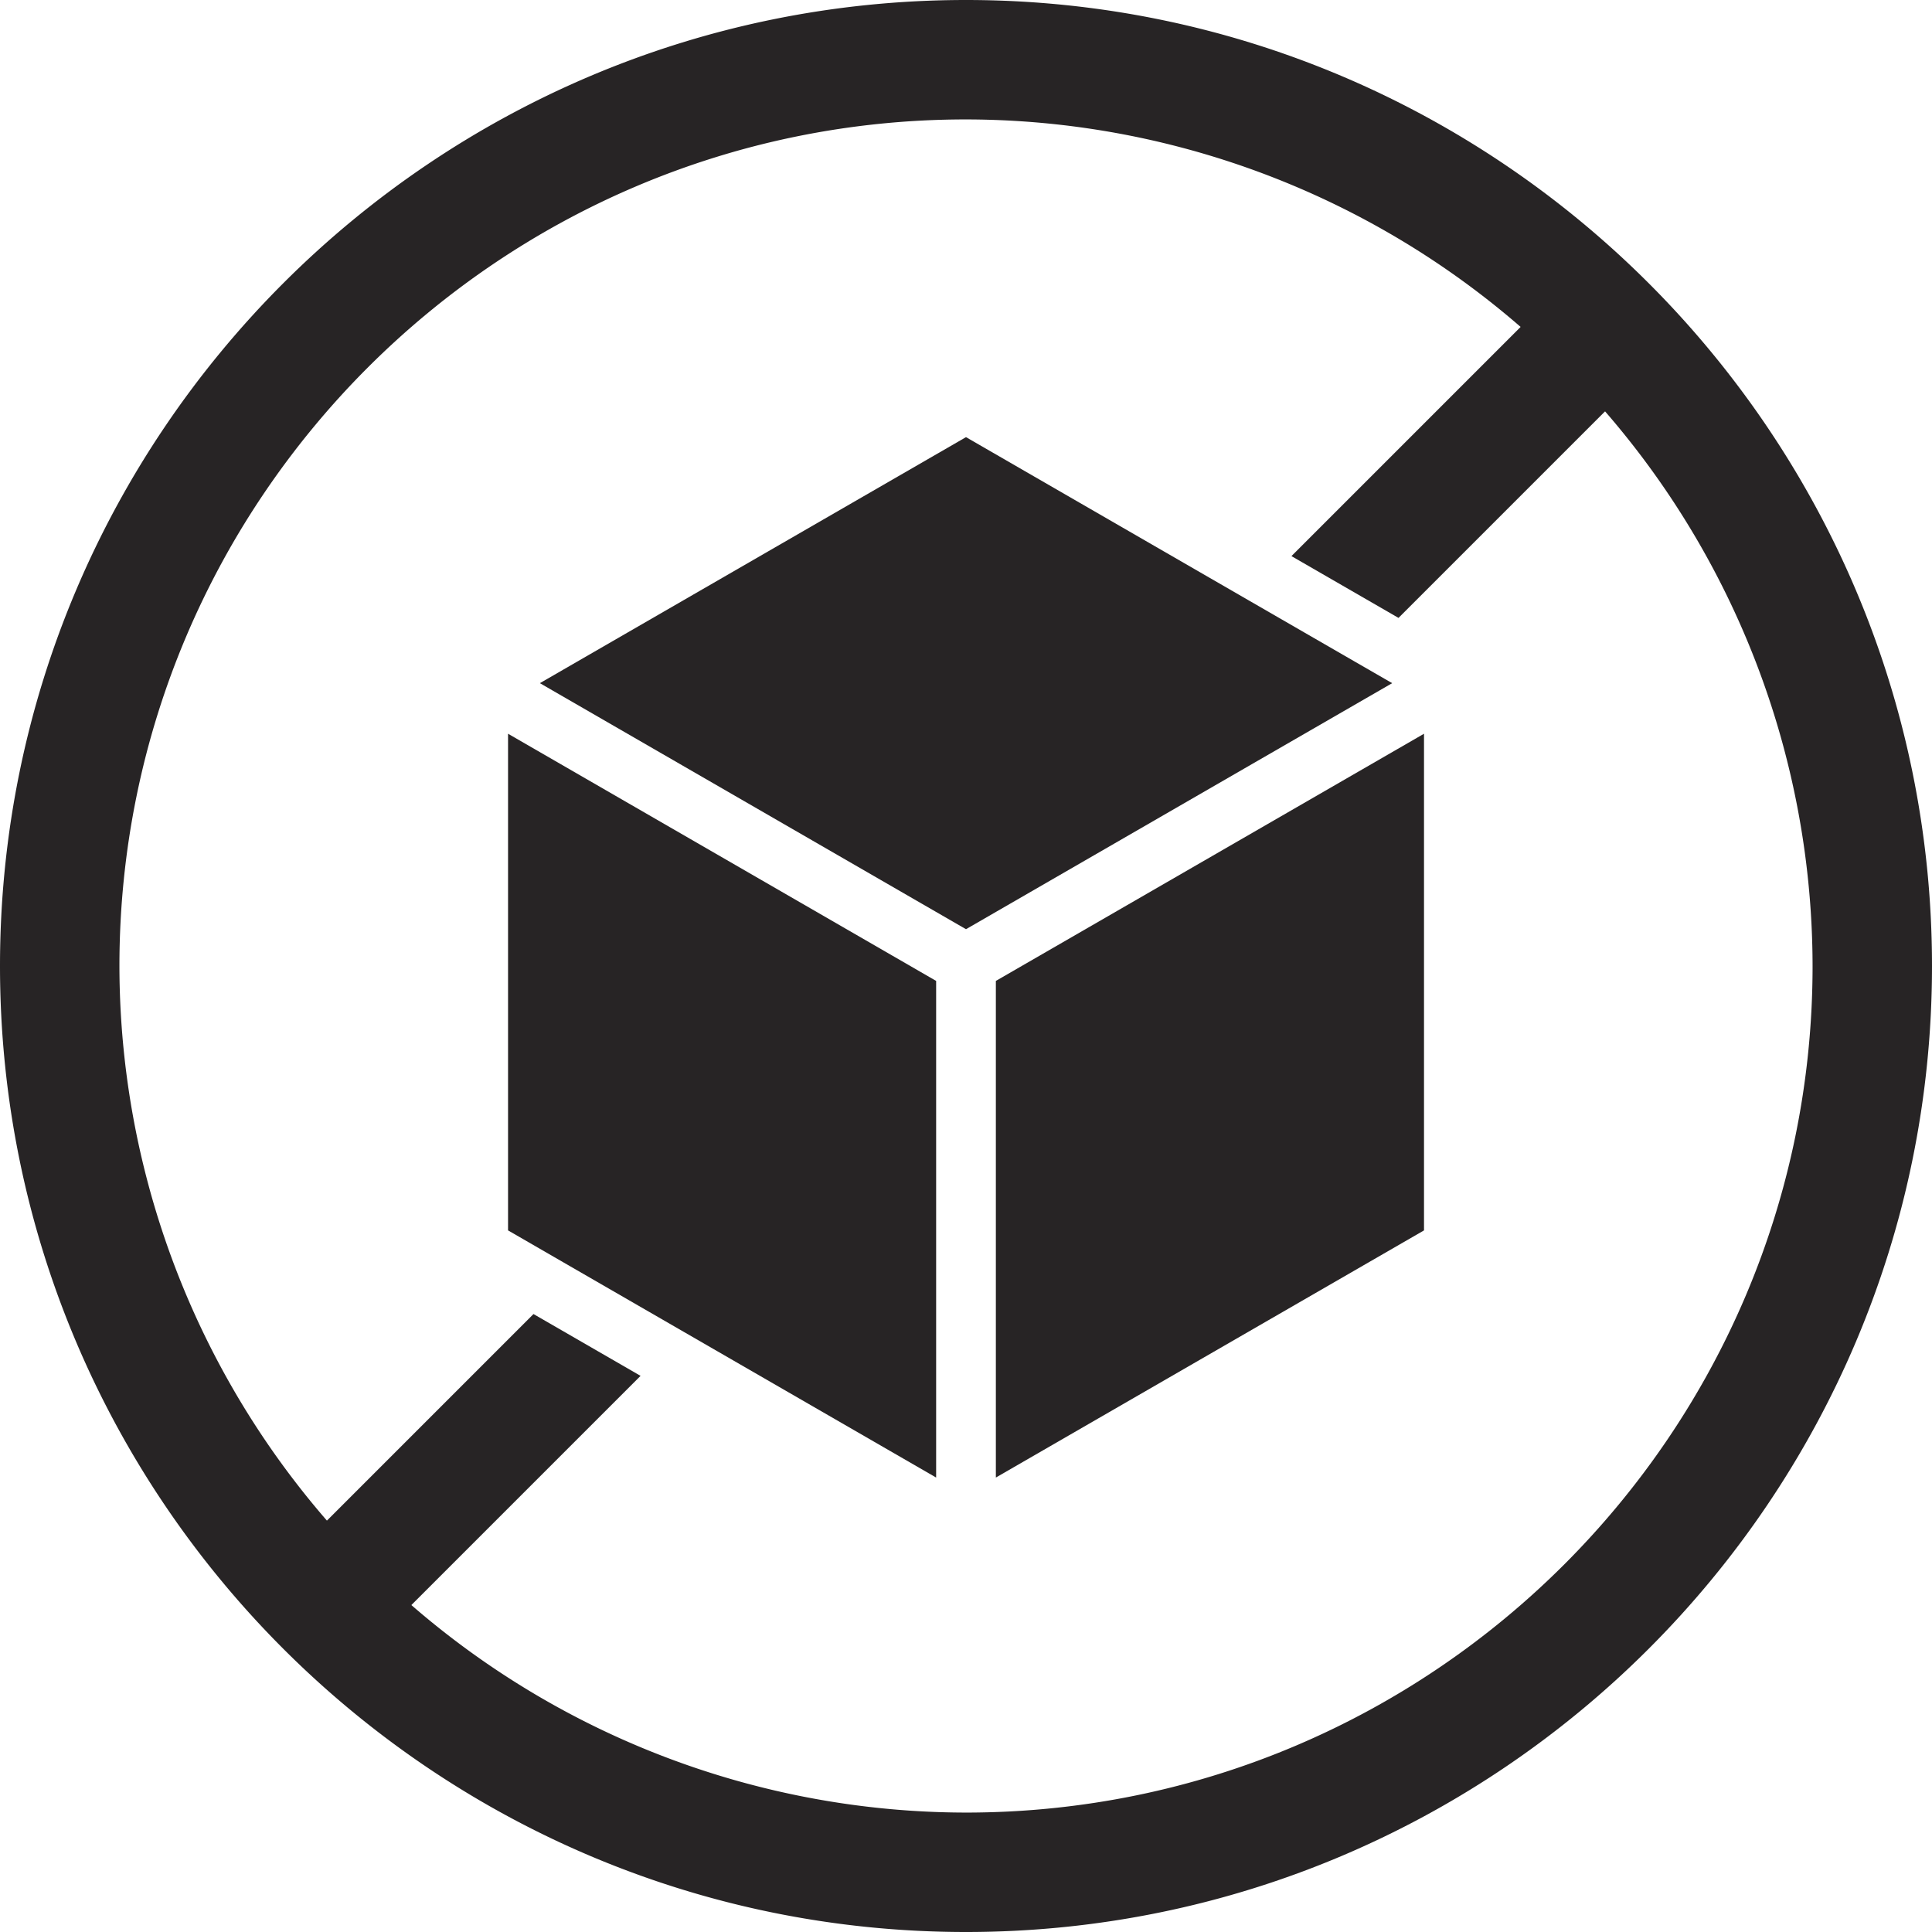 <svg xmlns="http://www.w3.org/2000/svg" viewBox="0 0 1071.4 1071.4"><defs><style>.cls-1{fill:#272425;}</style></defs><g id="Layer_2" data-name="Layer 2"><g id="Layer_1-2" data-name="Layer 1"><polygon class="cls-1" points="295.85 728.71 355.23 762.99 203.72 914.49 156.9 867.66 295.85 728.71"/><polygon class="cls-1" points="914.5 203.71 775.55 342.66 716.18 308.39 867.68 156.89 914.5 203.71"/><path class="cls-1" d="M535.7,0C240.31,0,0,240.31,0,535.7s240.31,535.7,535.7,535.7,535.7-240.32,535.7-535.7S831.08,0,535.7,0Zm0,1005.17A470,470,0,0,1,66.23,535.7c0-258.86,210.61-469.47,469.47-469.47A470,470,0,0,1,1005.17,535.7C1005.17,794.56,794.59,1005.17,535.7,1005.17Z"/><polygon class="cls-1" points="518.95 505.62 299.39 378.85 535.7 242.42 691.94 332.63 751.31 366.9 772.04 378.85 694.75 423.46 535.7 515.29 518.95 505.62"/><polygon class="cls-1" points="494.7 529.86 519.14 543.97 519.14 819.38 379.47 738.75 320.09 704.47 281.74 682.32 281.74 406.9 494.7 529.86"/><polygon class="cls-1" points="789.69 406.9 789.69 682.32 552.26 819.38 552.26 543.97 604.25 513.96 789.69 406.9"/></g></g></svg>
